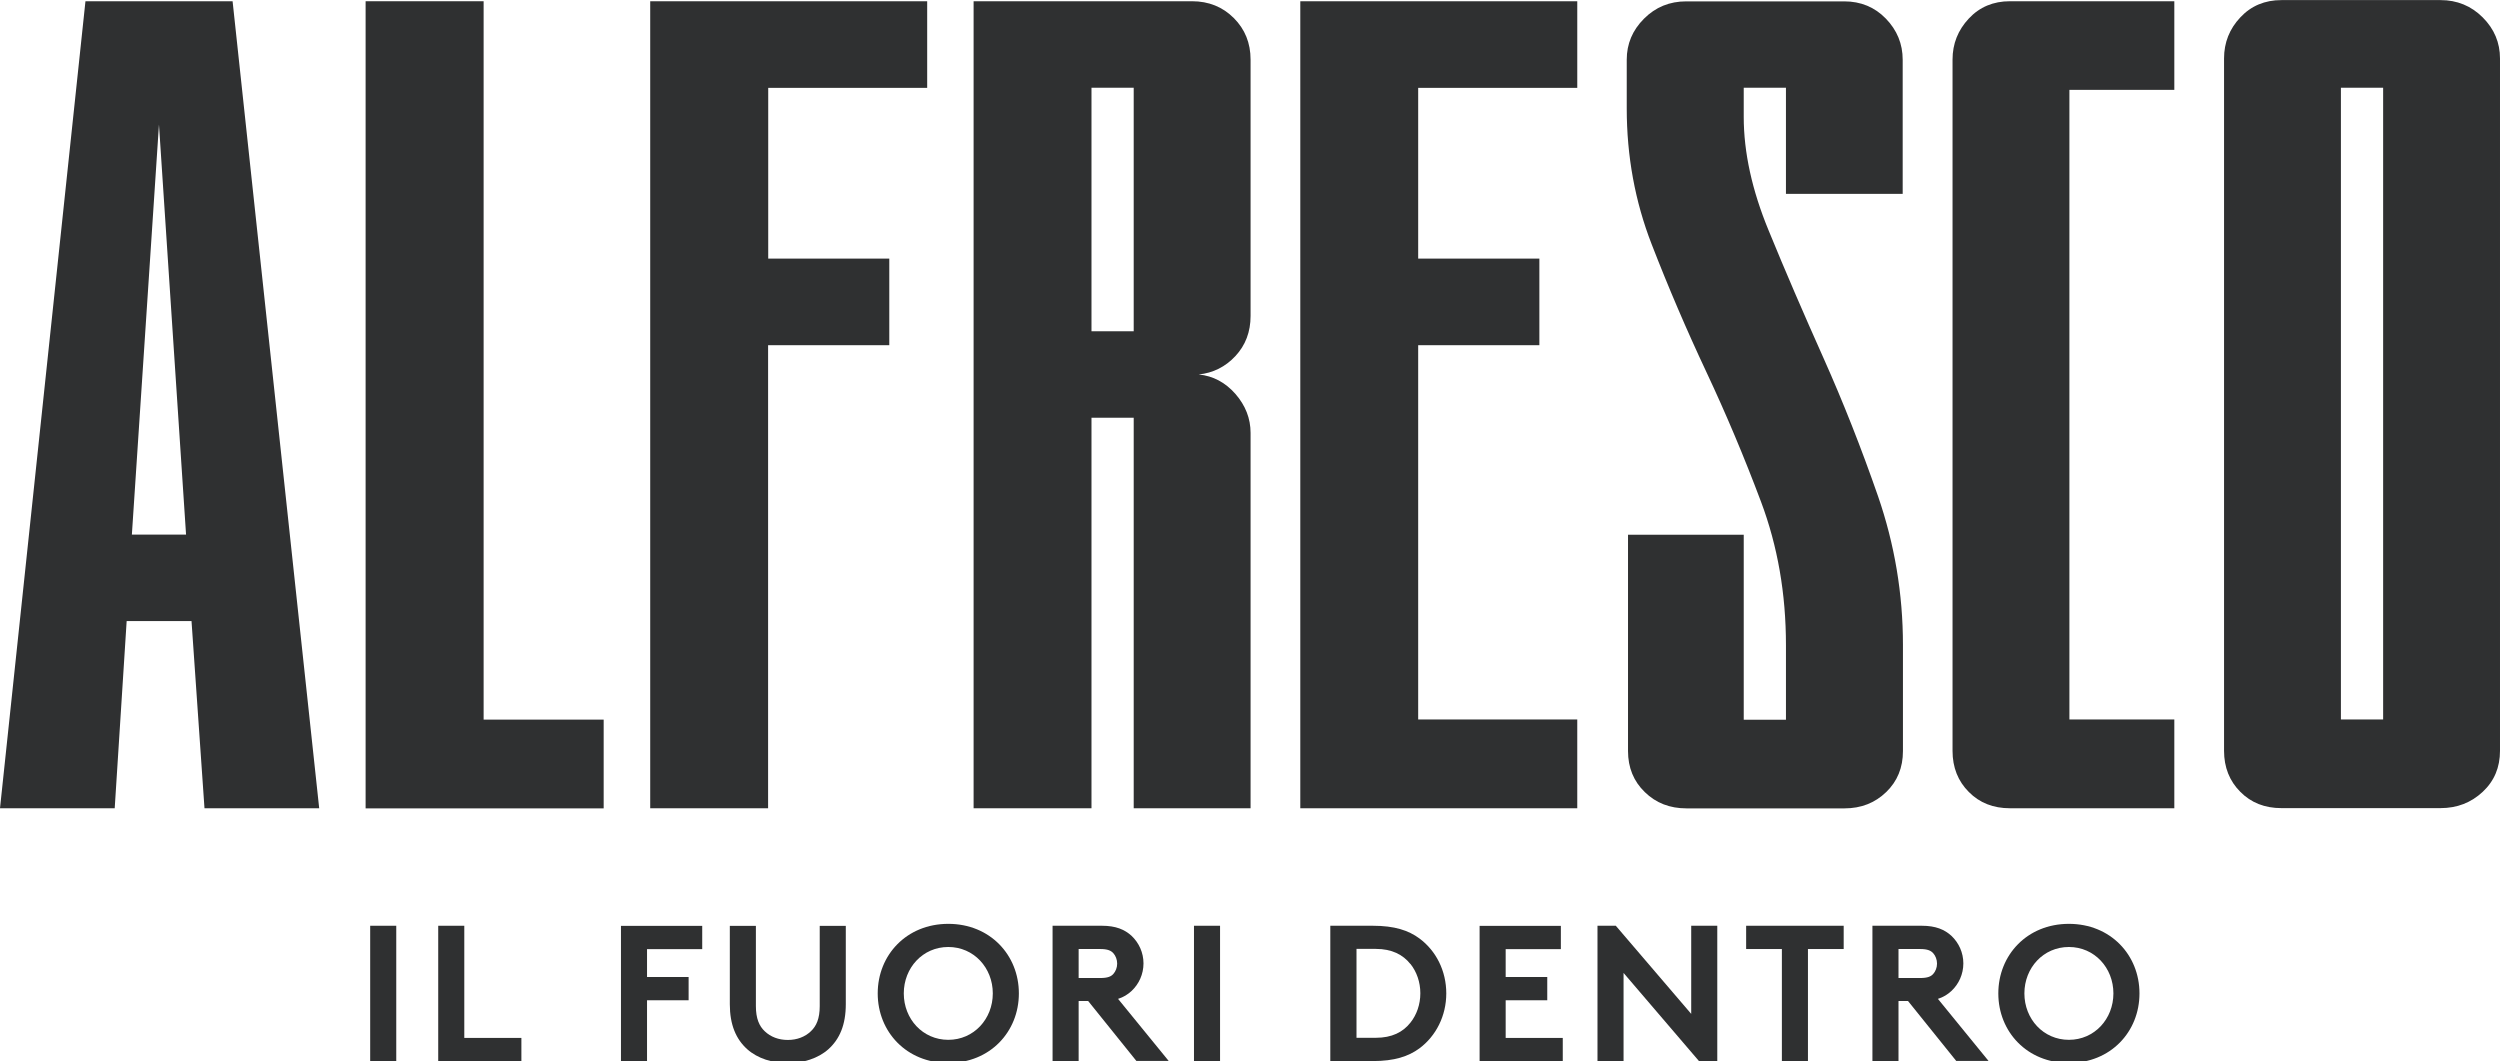 <?xml version="1.0" encoding="UTF-8"?>
<svg id="Livello_1" data-name="Livello 1" xmlns="http://www.w3.org/2000/svg" width="69.35mm" height="29.44mm" viewBox="0 0 196.59 83.44">
  <defs>
    <style>
      .cls-1 {
        fill: #2f3031;
      }
    </style>
  </defs>
  <g>
    <path class="cls-1" d="m16.08,63.55l-1.02-14.72h-5.1l-.94,14.72H0L6.72.09h11.57l6.81,63.46h-9.02Zm-5.7-21.52h4.25l-2.13-32.24-2.13,32.24Z"/>
    <path class="cls-1" d="m38.03.09v56.49h9.44v6.98h-18.72V.09h9.27Z"/>
    <path class="cls-1" d="m60.4,20.33h9.53v6.81h-9.53v36.41h-9.27V.09h21.78v6.81h-12.5v13.44Z"/>
    <path class="cls-1" d="m76.56.09h17.18c1.3,0,2.4.44,3.28,1.32.88.88,1.32,1.97,1.32,3.27v20.16c0,1.25-.4,2.3-1.19,3.15-.79.85-1.76,1.33-2.89,1.45,1.13.11,2.1.63,2.89,1.53.79.91,1.19,1.93,1.19,3.06v29.52h-9.19v-30.71h-3.32v30.71h-9.27V.09Zm9.27,6.81v19.14h3.32V6.89h-3.32Z"/>
    <path class="cls-1" d="m111.52,20.33h9.53v6.81h-9.53v29.43h12.51v6.98h-21.78V.09h21.78v6.81h-12.51v13.44Z"/>
    <path class="cls-1" d="m140.44,15.23V6.89h-3.32v2.3c0,2.78.65,5.76,1.96,8.93,1.3,3.18,2.74,6.51,4.3,10,1.56,3.49,2.99,7.12,4.3,10.89,1.3,3.77,1.96,7.67,1.96,11.7v8.34c0,1.31-.44,2.38-1.32,3.23-.88.85-1.97,1.28-3.28,1.28h-12.42c-1.31,0-2.4-.42-3.28-1.28-.88-.85-1.32-1.93-1.32-3.23v-17.01h9.1v14.55h3.32v-5.87c0-4.03-.65-7.78-1.96-11.27-1.31-3.49-2.74-6.89-4.3-10.21-1.56-3.32-2.99-6.66-4.3-10.04-1.31-3.37-1.96-6.93-1.96-10.68v-3.83c0-1.25.45-2.32,1.36-3.23s2.01-1.36,3.32-1.36h12.42c1.3,0,2.4.45,3.28,1.36.88.91,1.32,1.99,1.32,3.23v10.55h-9.19Z"/>
    <path class="cls-1" d="m170.98,7.06h-8.25v49.51h8.25v6.98h-12.93c-1.3,0-2.38-.42-3.23-1.28-.85-.85-1.28-1.93-1.28-3.23V4.68c0-1.25.43-2.32,1.28-3.23.85-.91,1.93-1.36,3.23-1.36h12.93v6.98Z"/>
    <path class="cls-1" d="m191.91,0c1.3,0,2.41.45,3.32,1.36.91.91,1.36,1.99,1.36,3.23v54.44c0,1.31-.45,2.38-1.36,3.23-.91.85-2.01,1.28-3.32,1.28h-12.51c-1.3,0-2.38-.42-3.23-1.28-.85-.85-1.28-1.93-1.28-3.23V4.59c0-1.25.43-2.33,1.28-3.23.85-.91,1.93-1.36,3.23-1.36h12.51Zm-4.51,6.89h-3.32v49.68h3.32V6.89Z"/>
  </g>
  <g>
    <path class="cls-1" d="m29.11,72.79h2.05v10.64h-2.05v-10.64Z"/>
    <path class="cls-1" d="m34.46,72.79h2.05v8.82h4.49v1.83h-6.54v-10.64Z"/>
    <path class="cls-1" d="m50.88,74.62v2.2h3.27v1.83h-3.27v4.79h-2.05v-10.64h6.39v1.83h-4.33Z"/>
    <path class="cls-1" d="m58.76,82.5c-.88-.79-1.37-1.92-1.37-3.54v-6.16h2.05v6.31c0,.97.26,1.57.7,1.98.46.44,1.09.68,1.81.68s1.35-.24,1.81-.68c.44-.41.7-1,.7-1.98v-6.31h2.05v6.16c0,1.63-.49,2.75-1.37,3.54-.82.73-1.99,1.09-3.19,1.09s-2.37-.36-3.19-1.09Z"/>
    <path class="cls-1" d="m74.57,72.64c3.28,0,5.55,2.45,5.55,5.47s-2.27,5.47-5.55,5.47-5.55-2.45-5.55-5.47,2.27-5.47,5.55-5.47Zm0,9.12c2.01,0,3.5-1.64,3.5-3.65s-1.49-3.65-3.5-3.65-3.5,1.64-3.5,3.65,1.49,3.65,3.5,3.65Z"/>
    <path class="cls-1" d="m84.82,78.72v4.71h-2.05v-10.64h3.88c1.1,0,1.79.3,2.33.79.58.55.94,1.32.94,2.17s-.36,1.63-.94,2.17c-.29.27-.64.49-1.06.62l3.98,4.88h-2.54l-3.79-4.71h-.74Zm1.7-1.82c.59,0,.85-.12,1.03-.32s.3-.5.3-.81c0-.32-.12-.62-.3-.82s-.44-.33-1.03-.33h-1.7v2.28h1.7Z"/>
    <path class="cls-1" d="m93.89,72.79h2.05v10.64h-2.05v-10.64Z"/>
    <path class="cls-1" d="m107.96,72.79c1.69,0,2.8.36,3.66,1,1.31.97,2.11,2.55,2.11,4.32s-.81,3.35-2.11,4.32c-.87.64-1.98,1-3.66,1h-3.35v-10.64h3.35Zm2.95,3.01c-.59-.74-1.46-1.19-2.72-1.19h-1.52v6.99h1.52c1.26,0,2.13-.44,2.72-1.19.49-.61.78-1.43.78-2.31s-.29-1.7-.78-2.31Z"/>
    <path class="cls-1" d="m118.4,74.62v2.2h3.27v1.83h-3.27v2.96h4.49v1.83h-6.54v-10.64h6.39v1.83h-4.33Z"/>
    <path class="cls-1" d="m125.62,72.79h1.44l5.93,6.93v-6.93h2.05v10.64h-1.44l-5.93-6.93v6.93h-2.05v-10.64Z"/>
    <path class="cls-1" d="m144.98,72.79v1.83h-2.81v8.82h-2.05v-8.82h-2.81v-1.83h7.68Z"/>
    <path class="cls-1" d="m149.29,78.72v4.71h-2.05v-10.64h3.88c1.1,0,1.79.3,2.33.79.58.55.94,1.32.94,2.17s-.36,1.63-.94,2.17c-.29.27-.64.49-1.06.62l3.98,4.88h-2.54l-3.79-4.71h-.74Zm1.7-1.82c.59,0,.85-.12,1.03-.32s.3-.5.3-.81c0-.32-.12-.62-.3-.82s-.44-.33-1.03-.33h-1.7v2.28h1.7Z"/>
    <path class="cls-1" d="m162.69,72.64c3.28,0,5.55,2.45,5.55,5.47s-2.27,5.47-5.55,5.47-5.55-2.45-5.55-5.47,2.27-5.47,5.55-5.47Zm0,9.12c2.01,0,3.5-1.64,3.5-3.65s-1.49-3.65-3.5-3.65-3.5,1.64-3.5,3.65,1.49,3.65,3.5,3.65Z"/>
  </g>
</svg>
